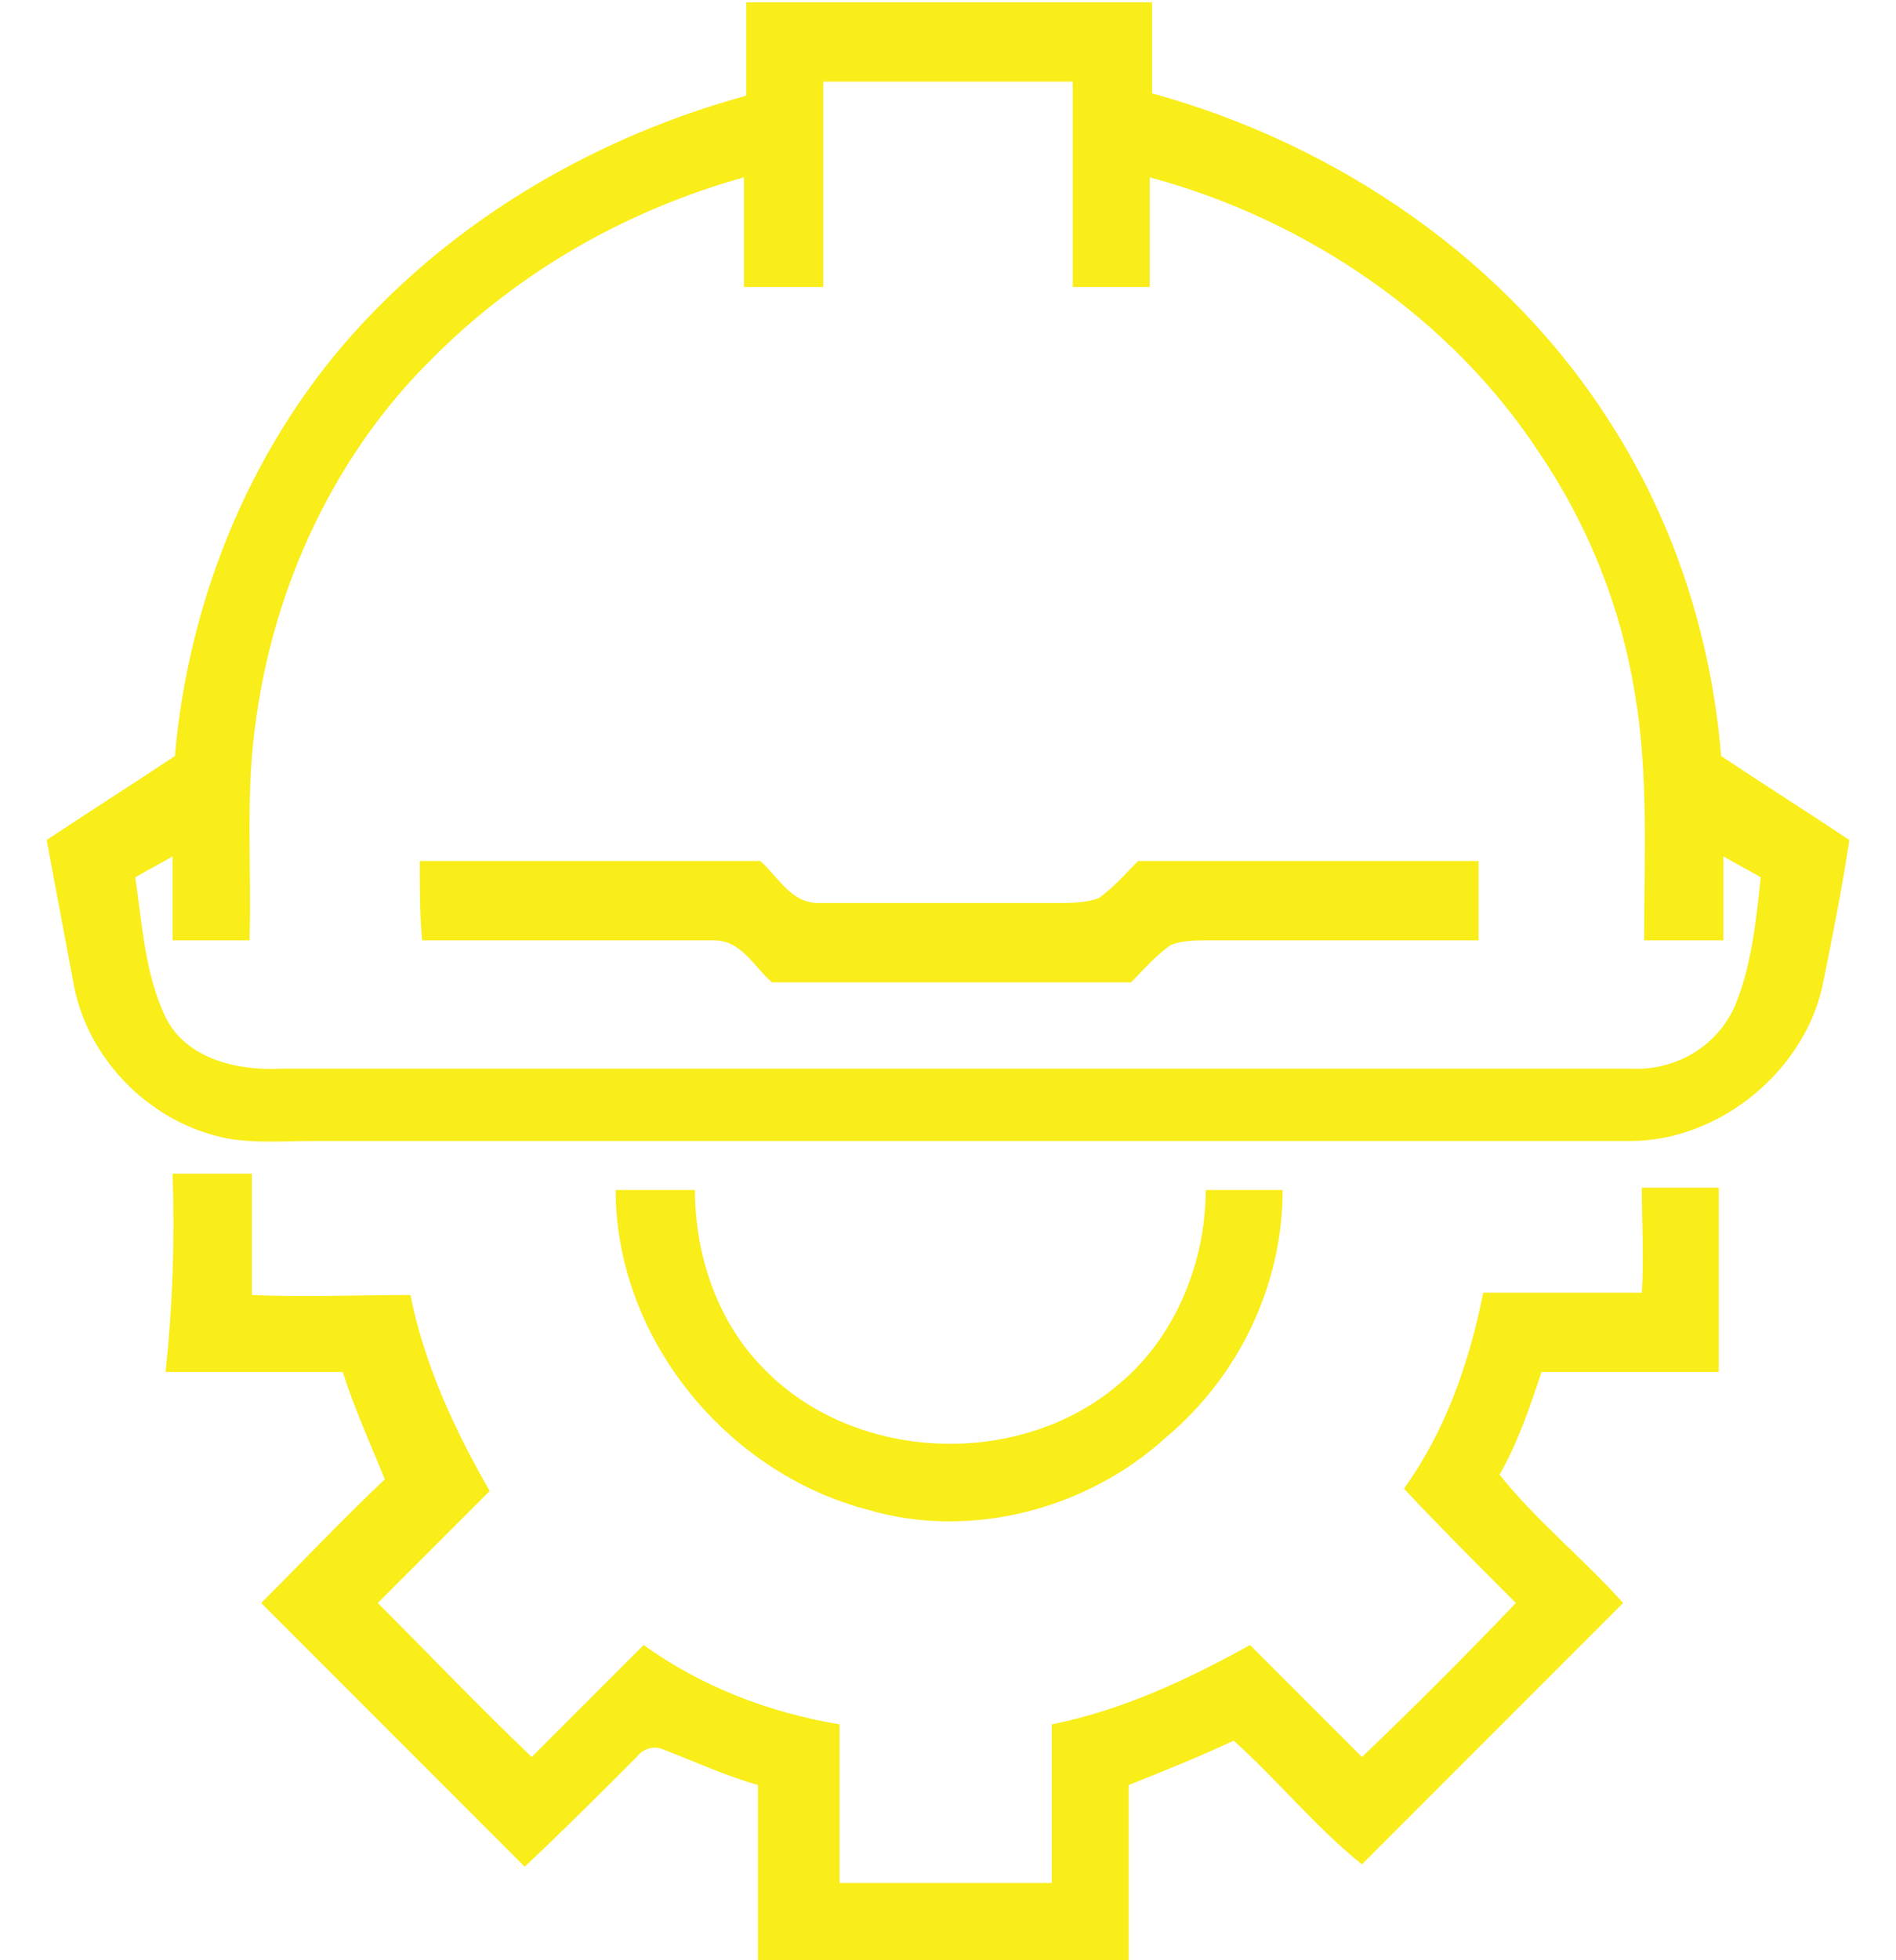 <?xml version="1.0" encoding="utf-8"?>
<!-- Generator: Adobe Illustrator 19.2.0, SVG Export Plug-In . SVG Version: 6.00 Build 0)  -->
<svg version="1.1" id="Layer_1" xmlns="http://www.w3.org/2000/svg" xmlns:xlink="http://www.w3.org/1999/xlink" x="0px" y="0px"
	 viewBox="0 0 81.3 84" style="enable-background:new 0 0 81.3 84;" xml:space="preserve">
<style type="text/css">
	.st0{fill:#F9ED1A;}
</style>
<path class="st0" d="M26.4,51c1.1,0,2.2,0,3.4,0c0,2.7,0.9,5.5,2.8,7.5c3.9,4.2,11.1,4.5,15.4,0.8c2.4-2,3.7-5.2,3.7-8.3
	c1.1,0,2.2,0,3.3,0c0,4.1-1.9,8-5,10.6c-3.4,3.1-8.4,4.4-12.8,3.1C31.1,63.1,26.4,57.3,26.4,51 M7.4,50.3c1.1,0,2.2,0,3.4,0
	c0,1.7,0,3.5,0,5.2c2.3,0.1,4.5,0,6.8,0c0.6,3,1.9,5.8,3.4,8.4c-1.6,1.6-3.2,3.2-4.8,4.8c2.2,2.2,4.3,4.4,6.6,6.6
	c1.6-1.6,3.2-3.2,4.8-4.8c2.5,1.8,5.4,2.9,8.4,3.4c0,2.3,0,4.5,0,6.8c3,0,6.1,0,9.1,0c0-2.3,0-4.5,0-6.8c3-0.6,5.8-1.9,8.5-3.4
	c1.6,1.6,3.2,3.2,4.8,4.8c2.2-2.1,4.4-4.3,6.6-6.6c-1.6-1.6-3.2-3.2-4.8-4.9c1.8-2.5,2.8-5.4,3.4-8.4c2.3,0,4.5,0,6.8,0
	c0.1-1.5,0-3,0-4.5c1.1,0,2.2,0,3.3,0c0,2.6,0,5.3,0,7.9c-2.5,0-5,0-7.6,0c-0.5,1.5-1,3-1.8,4.4c1.6,2,3.6,3.6,5.3,5.5
	c-3.7,3.7-7.5,7.5-11.2,11.2c-2-1.6-3.6-3.6-5.5-5.3c-1.5,0.7-3,1.3-4.5,1.9c0,2.5,0,5,0,7.6c-5.3,0-10.6,0-15.9,0c0-2.5,0-5,0-7.6
	c-1.4-0.4-2.7-1-4-1.5c-0.4-0.2-0.9-0.1-1.2,0.3c-1.6,1.6-3.2,3.2-4.8,4.7c-3.8-3.8-7.5-7.5-11.3-11.3c1.8-1.8,3.5-3.6,5.3-5.3
	c-0.6-1.5-1.3-3-1.8-4.6c-2.5,0-5.1,0-7.6,0C7.4,56,7.5,53.2,7.4,50.3 M18,36.9c4.9,0,9.8,0,14.6,0c0.8,0.7,1.3,1.8,2.5,1.8
	c3.4,0,6.8,0,10.2,0c0.6,0,1.2,0,1.8-0.2c0.7-0.5,1.2-1.1,1.7-1.6c4.9,0,9.8,0,14.6,0c0,1.1,0,2.2,0,3.4c-3.8,0-7.7,0-11.5,0
	c-0.6,0-1.2,0-1.7,0.2c-0.7,0.5-1.2,1.1-1.7,1.6c-5.1,0-10.3,0-15.4,0c-0.8-0.7-1.3-1.8-2.5-1.8c-4.2,0-8.4,0-12.5,0
	C18,39.2,18,38.1,18,36.9 M35.3,3.5c0,2.9,0,5.9,0,8.8c-1.1,0-2.2,0-3.4,0c0-1.6,0-3.2,0-4.7c-5,1.4-9.6,4-13.3,7.7
	c-4.2,4.1-6.8,9.7-7.6,15.4c-0.5,3.2-0.2,6.4-0.3,9.6c-1.1,0-2.2,0-3.3,0c0-1.2,0-2.4,0-3.6c-0.5,0.3-1.1,0.6-1.6,0.9
	c0.3,2,0.4,4.1,1.3,6c0.9,1.8,3.1,2.3,5,2.2c19.3,0,38.6,0,57.8,0c1.9,0.1,3.7-0.9,4.5-2.7c0.7-1.7,0.9-3.6,1.1-5.5
	c-0.5-0.3-1.1-0.6-1.6-0.9c0,1.2,0,2.4,0,3.6c-1.1,0-2.2,0-3.4,0c0-3.5,0.2-7.1-0.4-10.6c-0.6-3.7-2-7.2-4.1-10.3
	c-3.8-5.8-10-10-16.7-11.8c0,1.6,0,3.1,0,4.7c-1.1,0-2.2,0-3.3,0c0-2.9,0-5.9,0-8.8C42.4,3.5,38.9,3.5,35.3,3.5 M32,0.1
	c5.8,0,11.6,0,17.4,0c0,1.3,0,2.6,0,3.9c8,2.2,15.3,7.2,19.7,14.2c2.7,4.2,4.3,9.2,4.7,14.2c1.8,1.2,3.7,2.4,5.5,3.6
	c-0.3,2-0.7,4-1.1,6c-0.7,3.8-4.4,6.9-8.3,6.9c-18.8,0-37.7,0-56.5,0c-1.2,0-2.4,0.1-3.6-0.1c-3.2-0.6-5.9-3.2-6.6-6.4
	C2.8,40.3,2.4,38.1,2,36c1.8-1.2,3.7-2.4,5.5-3.6c0.6-6.9,3.4-13.6,8.1-18.6C20,9.1,25.8,5.8,32,4.1C32,2.8,32,1.4,32,0.1"/>
</svg>
